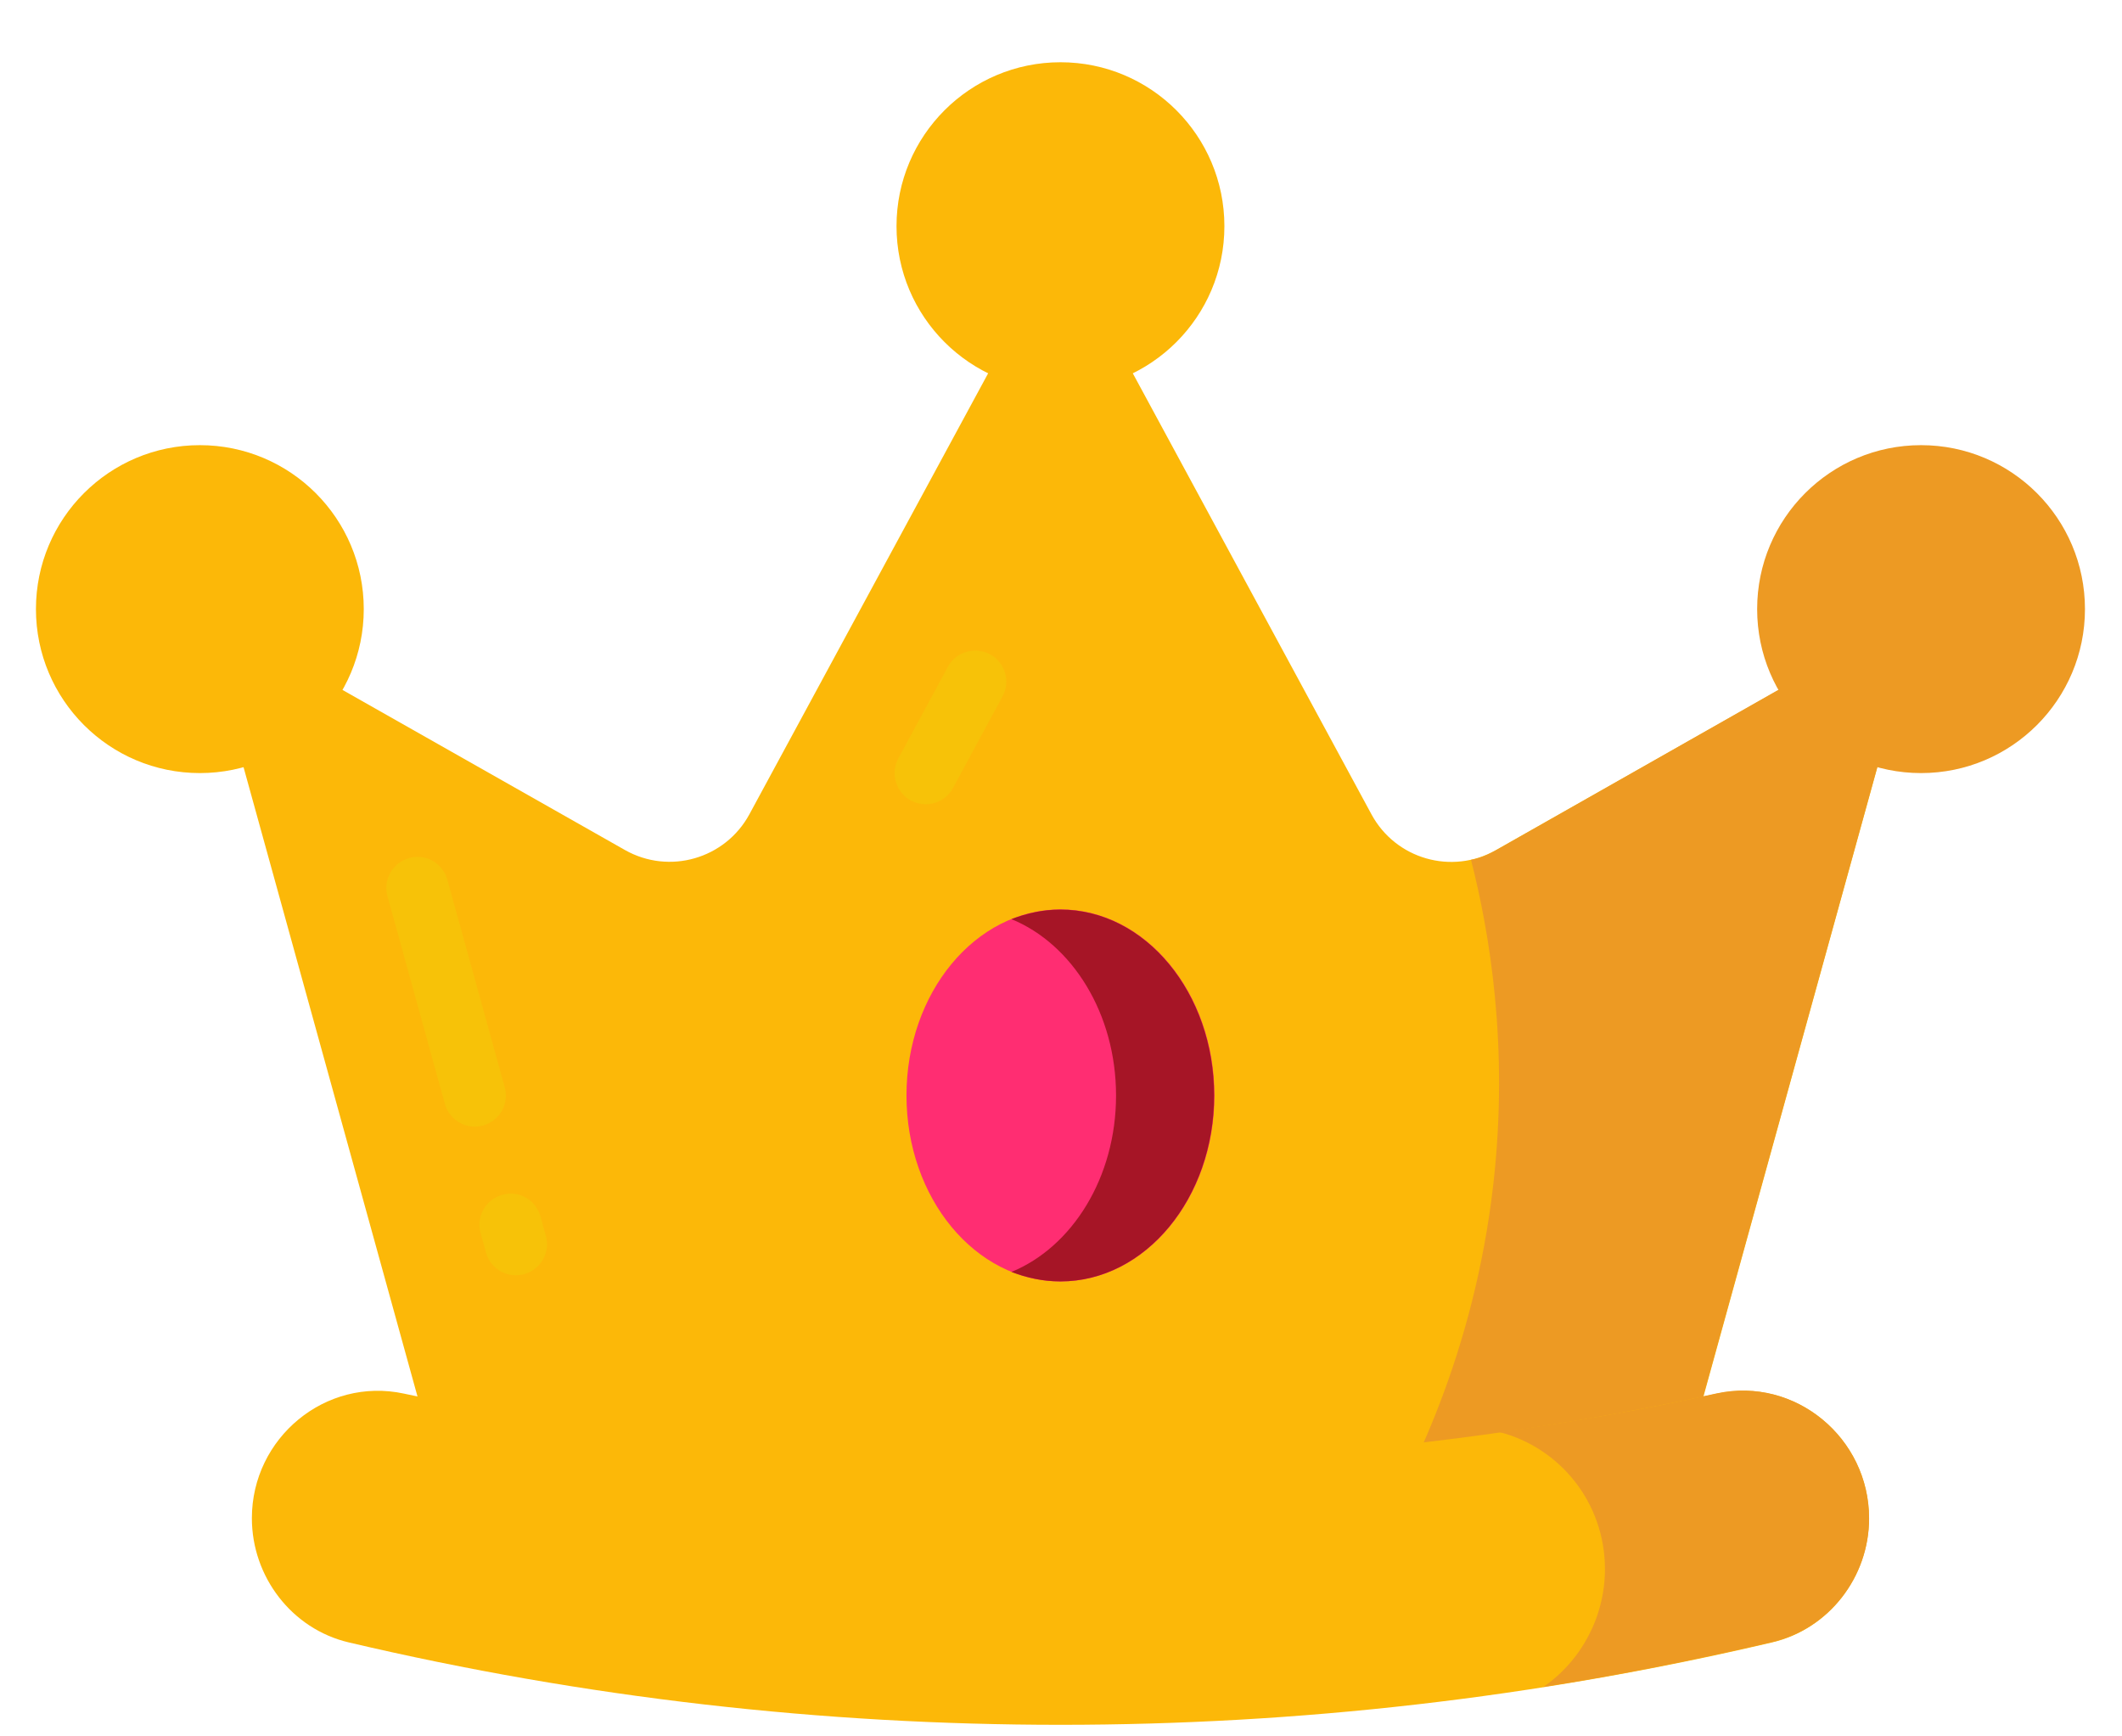 <svg width="33" height="27" viewBox="0 0 33 27" fill="none" xmlns="http://www.w3.org/2000/svg">
<path d="M25.84 24.071L29.875 9.473L23.263 13.219C22.577 13.608 21.705 13.358 21.329 12.664L16.492 3.727L11.654 12.662C11.278 13.355 10.407 13.606 9.72 13.218L3.108 9.471L7.144 24.071H25.84Z" fill="#FCB808"/>
<path d="M29.875 9.467L25.835 24.068H21.294C21.939 22.997 22.927 21.041 23.225 18.398C23.466 16.259 23.163 14.492 22.876 13.37C23.012 13.348 23.138 13.291 23.263 13.222L29.875 9.467Z" fill="#ED9A23"/>
<path d="M29.066 23.607C29.066 24.518 28.445 25.331 27.558 25.539C23.879 26.404 20.179 26.82 16.492 26.82C12.804 26.82 9.104 26.404 5.425 25.539C4.538 25.331 3.917 24.518 3.917 23.607C3.917 22.358 5.063 21.407 6.283 21.67C9.679 22.403 13.091 22.757 16.492 22.757C19.892 22.757 23.304 22.404 26.7 21.67C27.92 21.407 29.066 22.358 29.066 23.607Z" fill="#FCB808"/>
<path d="M29.067 23.612C29.067 24.523 28.441 25.331 27.553 25.535C26.37 25.809 25.186 26.048 24.003 26.23C24.594 25.82 24.959 25.137 24.959 24.398C24.959 23.362 24.253 22.508 23.32 22.269C24.447 22.11 25.573 21.917 26.7 21.666C27.918 21.404 29.067 22.36 29.067 23.612Z" fill="#ED9A23"/>
<path d="M3.108 12.021C4.516 12.021 5.657 10.879 5.657 9.471C5.657 8.063 4.516 6.922 3.108 6.922C1.7 6.922 0.559 8.063 0.559 9.471C0.559 10.879 1.7 12.021 3.108 12.021Z" fill="#FCB808"/>
<path d="M29.875 12.021C31.283 12.021 32.424 10.879 32.424 9.471C32.424 8.063 31.283 6.922 29.875 6.922C28.467 6.922 27.326 8.063 27.326 9.471C27.326 10.879 28.467 12.021 29.875 12.021Z" fill="#ED9A23"/>
<path d="M16.492 6.066C17.899 6.066 19.041 4.925 19.041 3.517C19.041 2.109 17.899 0.968 16.492 0.968C15.084 0.968 13.942 2.109 13.942 3.517C13.942 4.925 15.084 6.066 16.492 6.066Z" fill="#FCB808"/>
<path d="M16.492 19.926C17.814 19.926 18.886 18.631 18.886 17.034C18.886 15.436 17.814 14.141 16.492 14.141C15.169 14.141 14.097 15.436 14.097 17.034C14.097 18.631 15.169 19.926 16.492 19.926Z" fill="#FF2D72"/>
<path d="M18.881 17.035C18.881 18.628 17.812 19.925 16.491 19.925C16.218 19.925 15.968 19.869 15.729 19.778C16.674 19.391 17.356 18.309 17.356 17.035C17.356 15.76 16.674 14.679 15.729 14.292C15.968 14.201 16.218 14.144 16.491 14.144C17.812 14.144 18.881 15.442 18.881 17.035Z" fill="#A61526"/>
<path d="M7.849 16.905L6.957 13.679C6.886 13.423 6.621 13.267 6.363 13.343C6.106 13.415 5.954 13.68 6.026 13.937L6.918 17.163C6.978 17.378 7.172 17.519 7.385 17.519C7.427 17.519 7.47 17.513 7.514 17.5C7.77 17.429 7.921 17.163 7.849 16.905ZM8.406 18.916C8.334 18.658 8.069 18.504 7.811 18.579C7.553 18.651 7.402 18.916 7.474 19.173L7.557 19.475C7.616 19.689 7.811 19.83 8.023 19.83C8.065 19.83 8.11 19.824 8.152 19.812C8.409 19.74 8.561 19.475 8.489 19.218L8.406 18.916ZM14.165 12.447C14.238 12.486 14.318 12.506 14.395 12.506C14.567 12.506 14.733 12.415 14.821 12.252L15.591 10.829C15.718 10.595 15.631 10.3 15.396 10.174C15.159 10.049 14.867 10.134 14.74 10.37L13.971 11.792C13.843 12.025 13.931 12.319 14.165 12.447Z" fill="#F7C208"/>
</svg>
